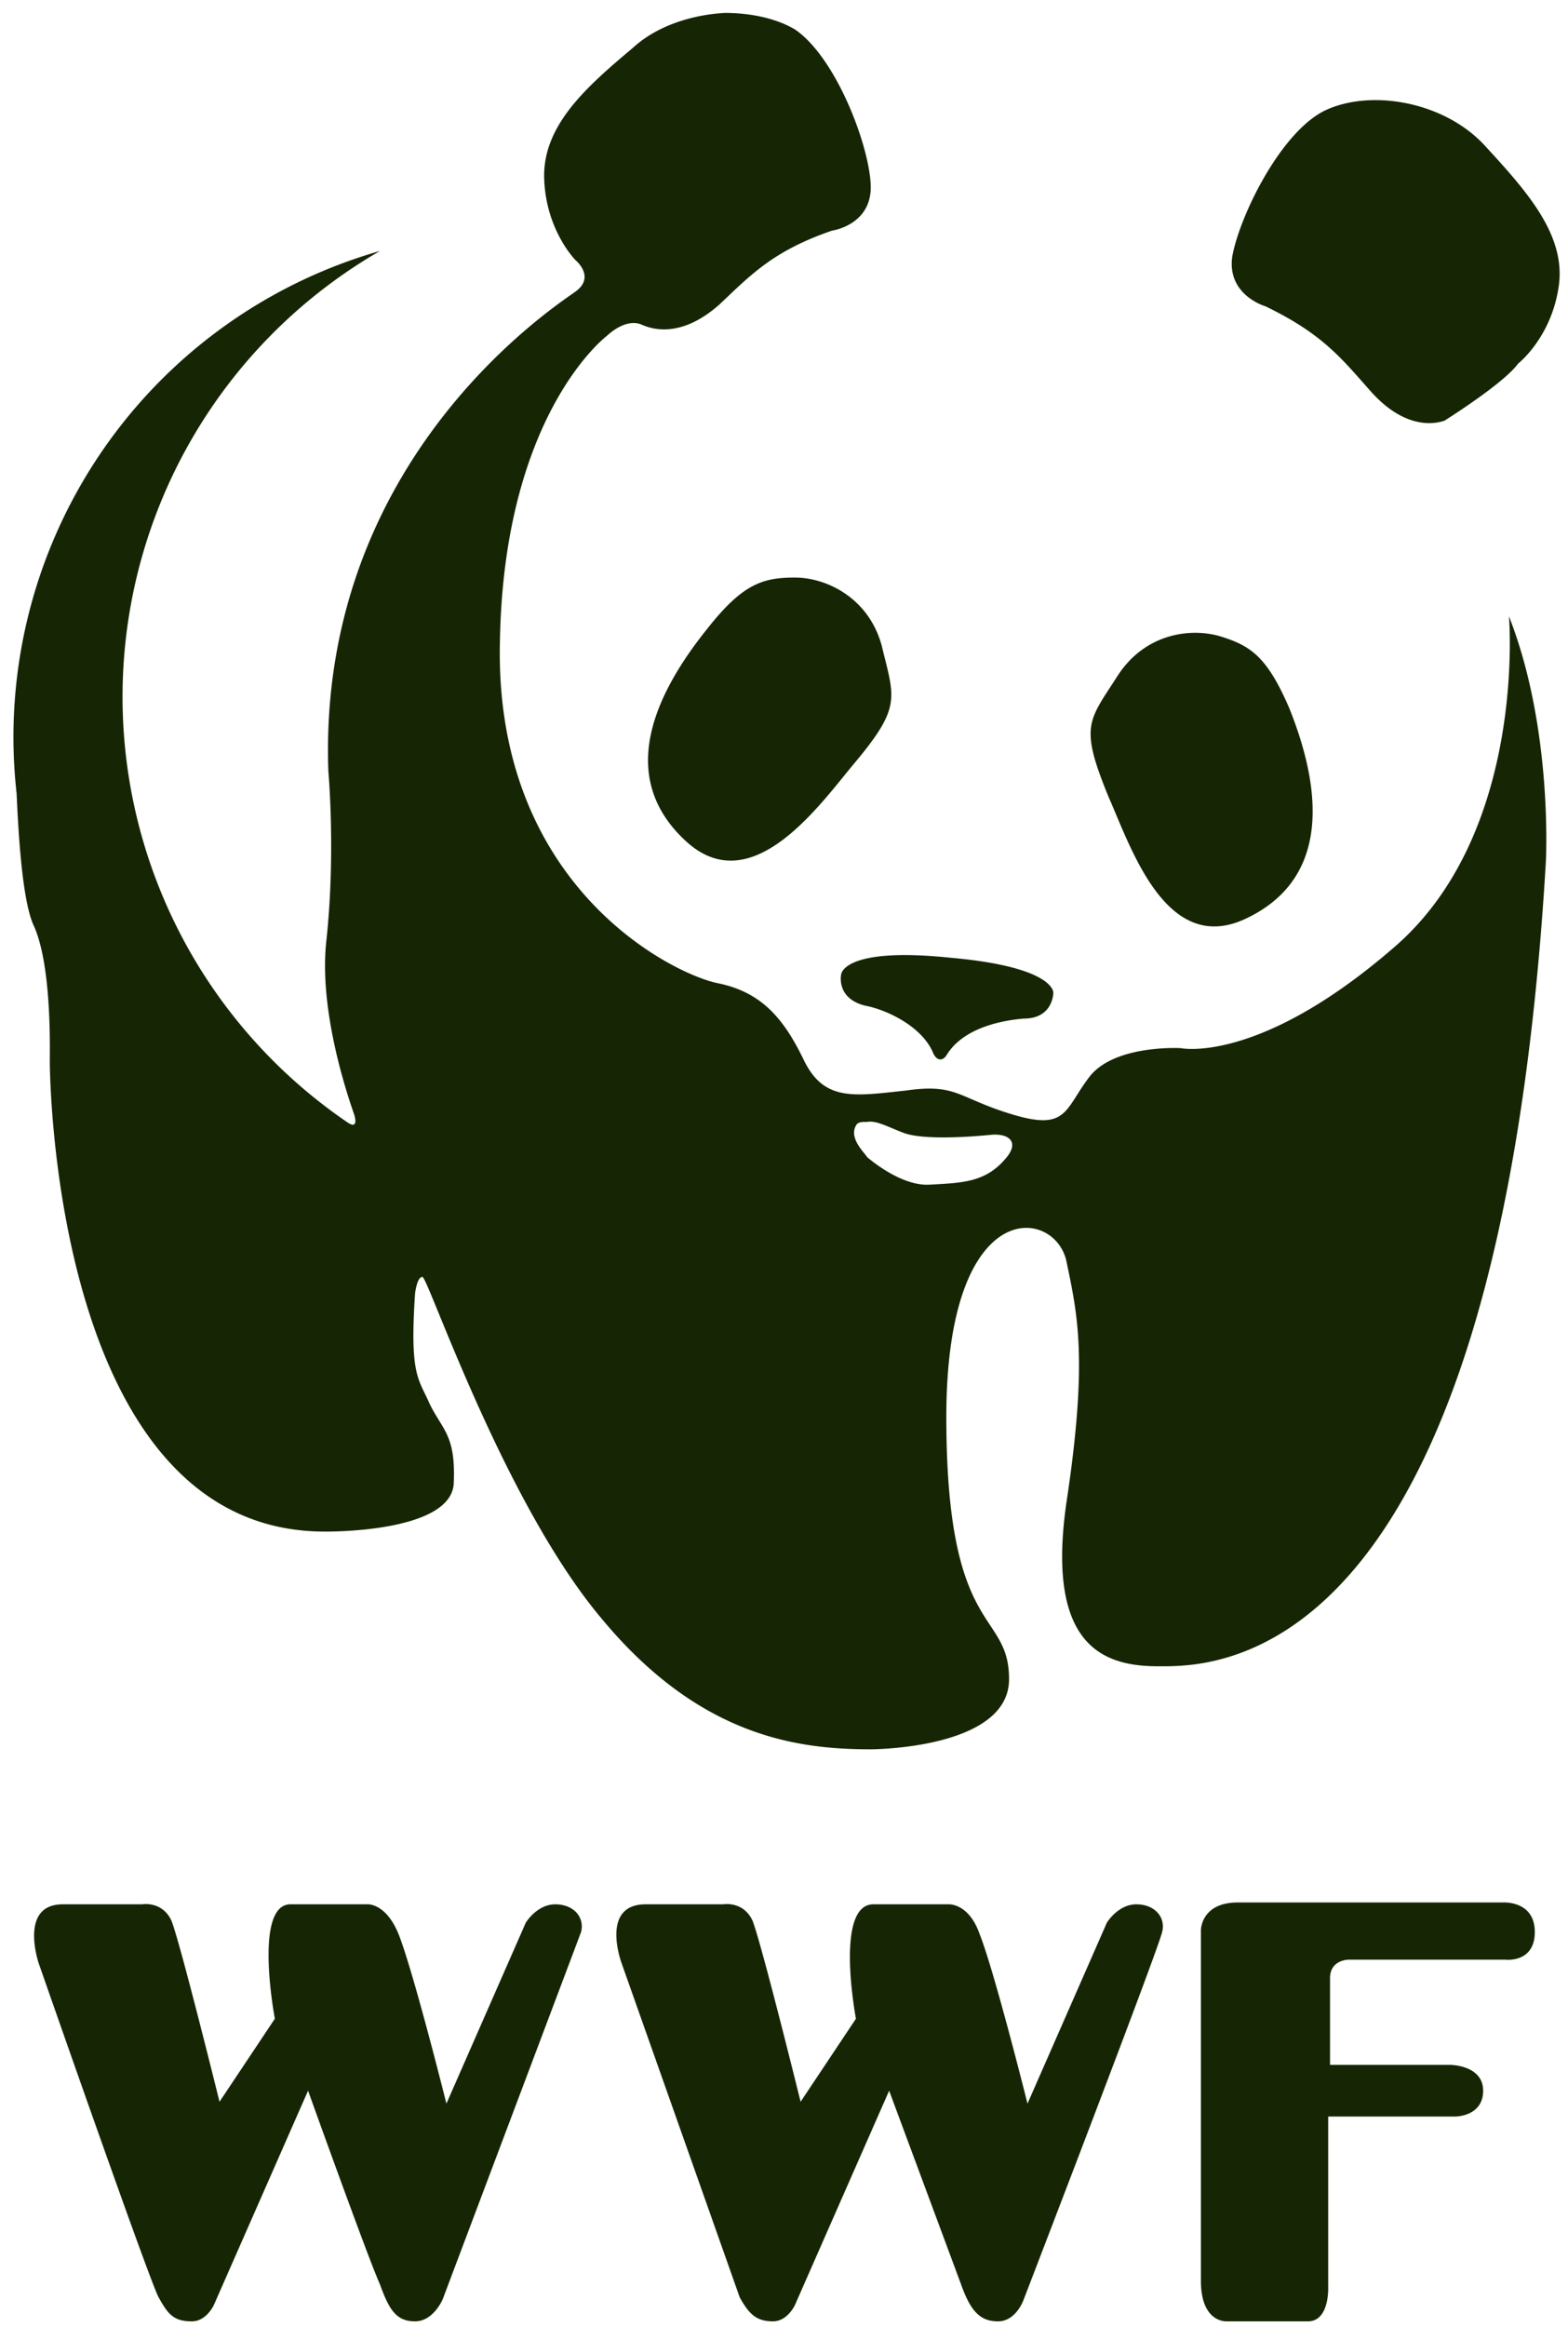 <?xml version="1.0" encoding="UTF-8"?> <svg xmlns="http://www.w3.org/2000/svg" width="850" height="1261" fill="none"><path fill="#162604" d="M393 7c-18 1-37 7-50 19-25 21-49 42-48 71 1 28 17 44 17 44s11 9 0 17-140 91-134 260c0 0 4 44-1 91-4 34 8 75 15 95 0 0 3 9-4 4a279 279 0 0 1 18-472A274 274 0 0 0 9 430c1 22 3 57 9 71 10 21 9 66 9 74 0 7 2 255 149 255 0 0 70 1 70-27 1-25-6-28-13-42-6-14-11-15-8-60 0 0 1-9 4-9s44 122 97 185c53 64 106 71 146 71 0 0 75 0 75-38s-34-22-34-142 58-114 65-85c6 29 12 53 0 132-11 78 21 88 50 88s184 5 210-436c0 0 4-72-20-133 0 0 10 118-63 180-73 63-115 54-115 54s-35-2-49 15c-14 18-12 30-42 21s-30-17-58-13c-28 3-44 6-55-16-11-23-23-37-46-42-23-4-122-51-119-185 2-124 58-166 58-166s10-10 19-6 24 5 42-11c17-16 29-29 61-40 0 0 22-3 21-25s-19-69-41-84c-10-6-24-9-38-9Zm77 601c5-1 12 3 20 6 11 4 37 2 47 1s16 4 8 13c-11 13-24 13-41 14-16 1-34-15-34-15-1-2-10-10-6-17 1-2 3-2 6-2Zm-86-268c19-24 30-27 47-27s40 11 47 37c7 29 11 33-16 65-19 23-55 73-90 41s-22-74 12-116Zm315 44c-12-28-21-34-37-39s-41-2-56 21c-16 25-21 27-5 66 12 27 31 86 74 66s44-64 24-114ZM513 572c9-15 30-19 42-20 16 0 16-14 16-14s1-14-56-19c-58-6-59 9-59 9s-3 13 13 17c11 2 31 11 37 26 2 4 5 4 7 1Zm270-344c-9 3-24 2-40-16s-26-31-57-46c0 0-21-6-18-27 4-22 26-67 50-79 25-12 65-5 87 19s44 48 40 76-22 42-22 42c-8 11-40 31-40 31ZM34 1032h43s11-2 16 9c5 13 26 98 26 98l30-45s-12-63 9-62h41s10-1 17 16c8 20 26 92 26 92l43-98s6-10 16-10 16 7 14 15l-75 199s-5 12-15 12-14-6-19-20c-6-13-39-105-39-105l-51 116s-4 9-12 9c-10 0-13-4-18-13s-65-181-65-181-11-32 13-32Zm316 0h42s11-2 16 9c5 13 26 98 26 98l30-45s-12-63 10-62h40s11-1 17 16c8 20 26 92 26 92l43-98s6-10 16-10 16 7 14 15c-3 12-75 199-75 199s-4 12-14 12-15-6-20-20l-39-105-51 116s-4 9-12 9c-9 0-13-4-18-13l-64-181s-12-32 13-32Zm315 226s-14 1-14-22v-190s0-15 20-15h144s17-1 17 16-16 15-16 15h-85s-10 0-10 10v47h65s18 0 18 14-15 14-15 14h-69v92s1 19-11 19h-44Z"></path></svg> 